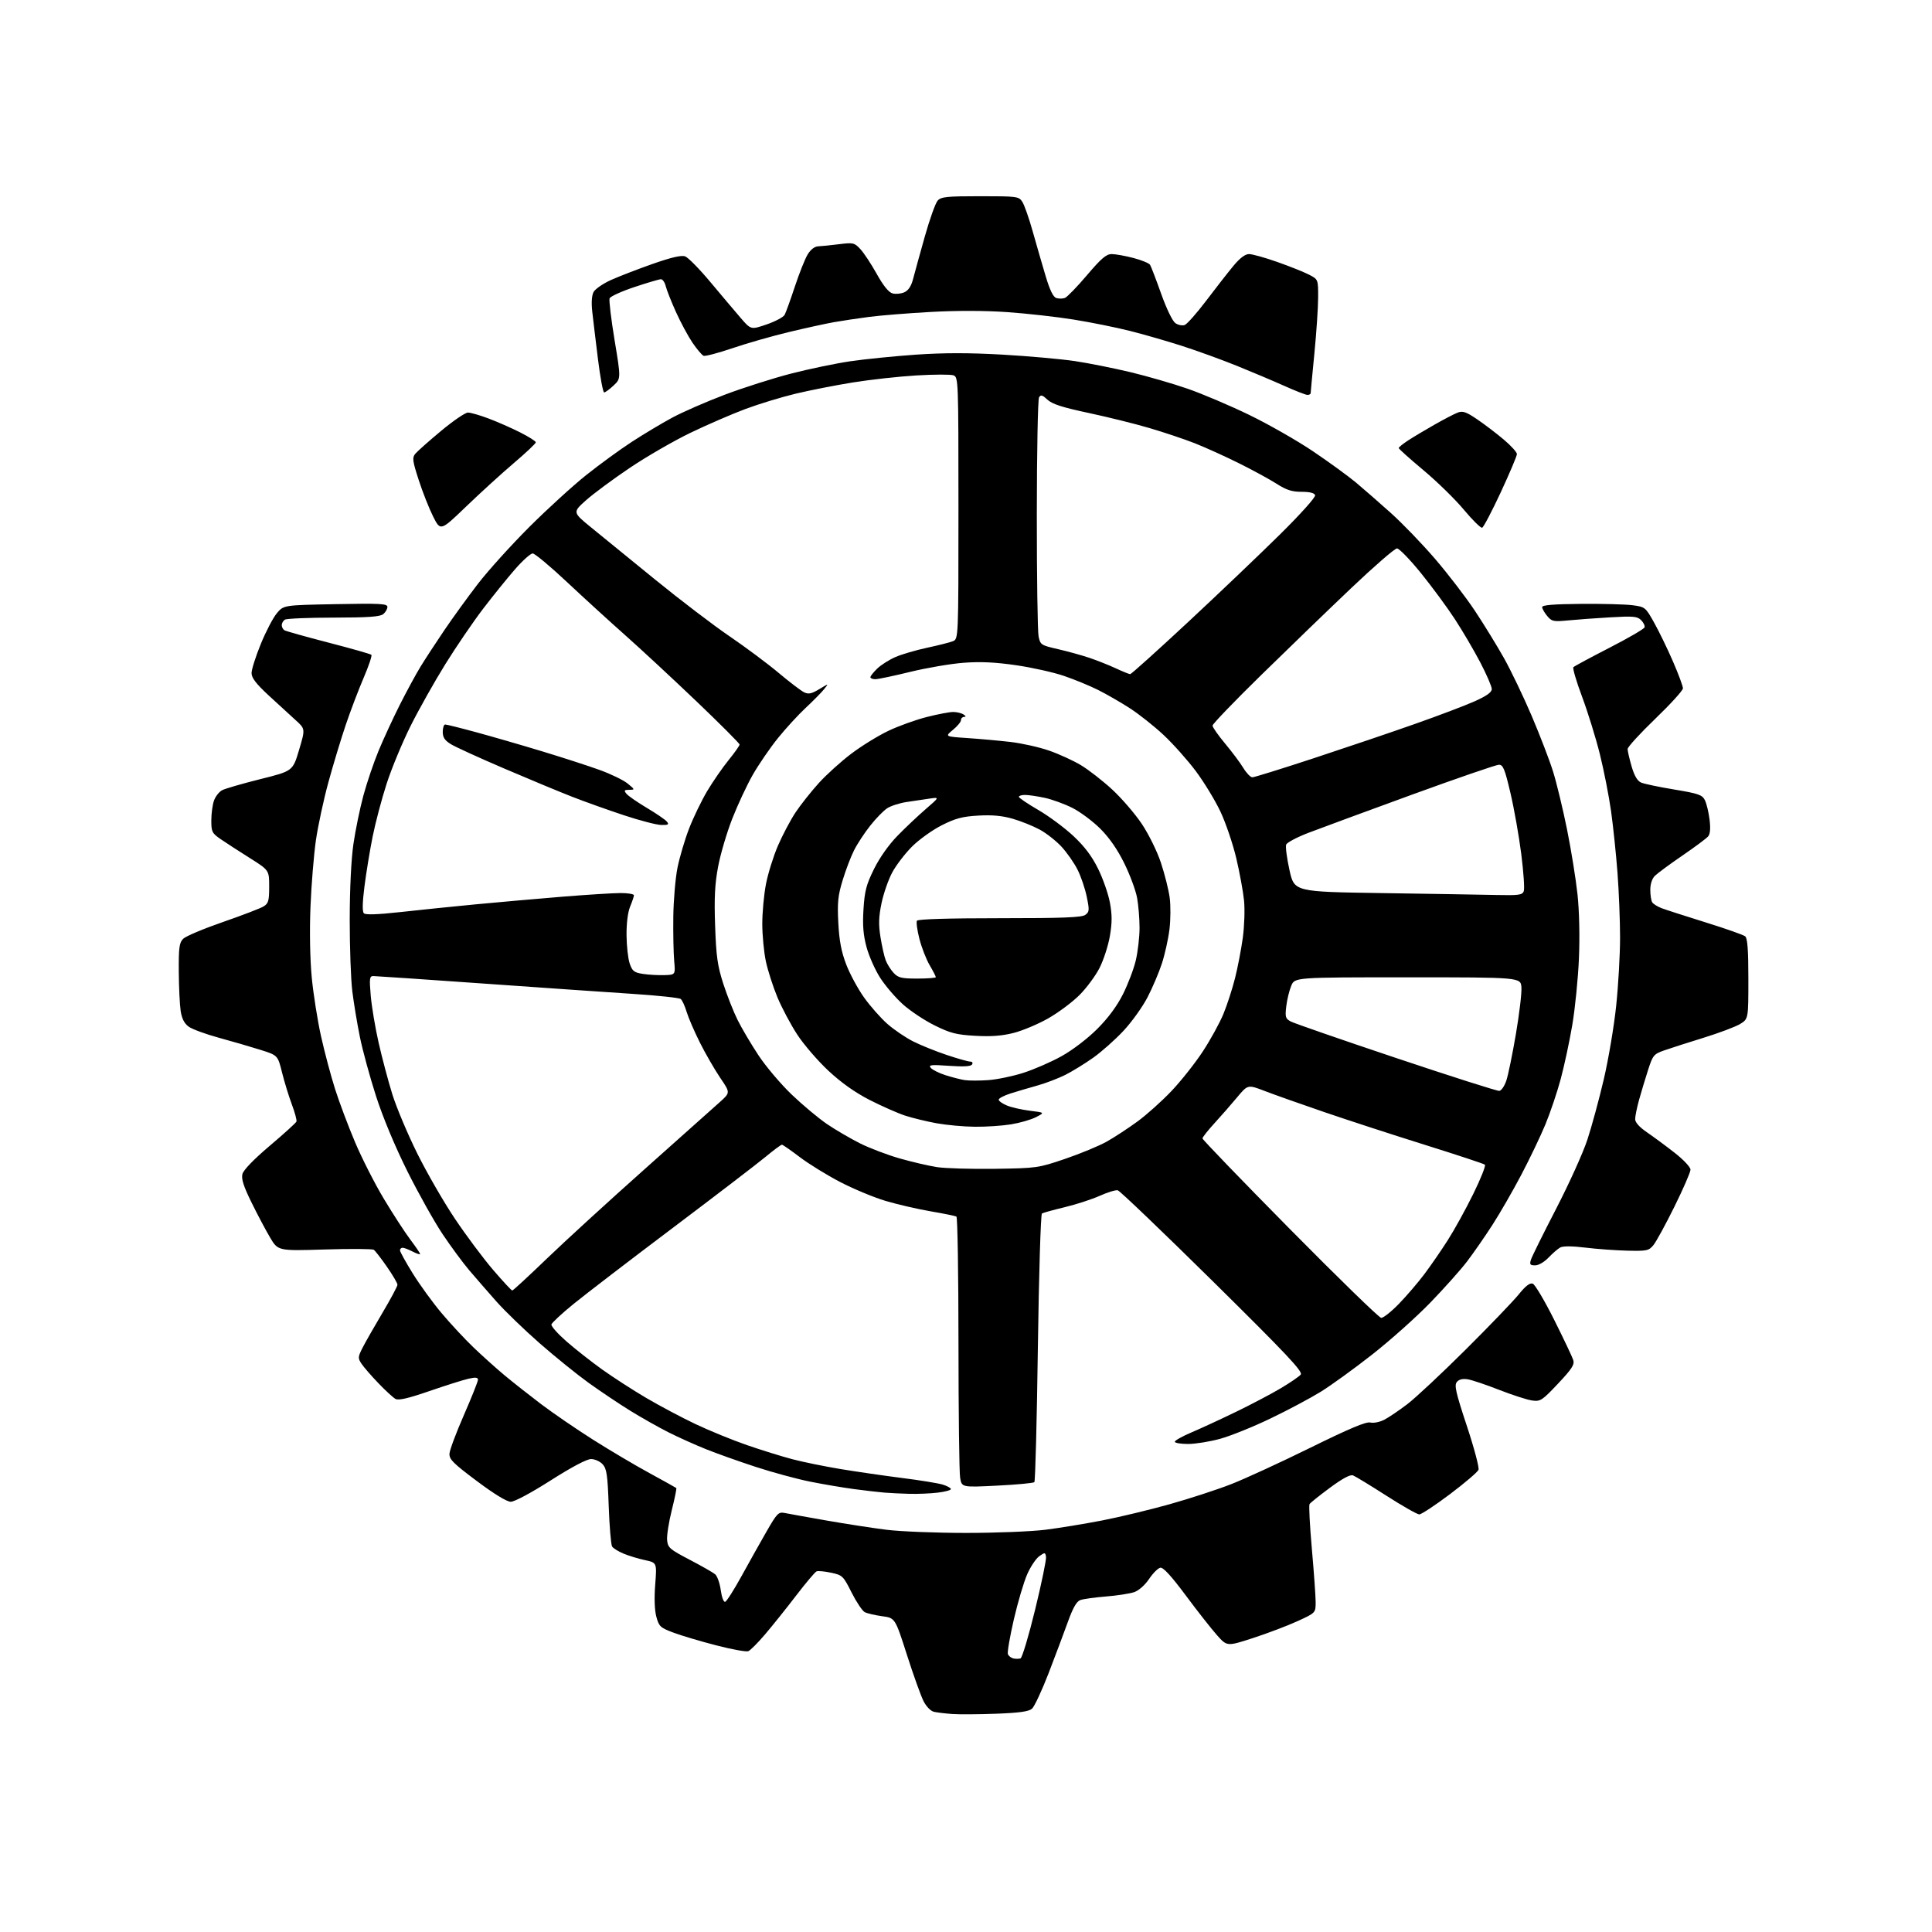 <?xml version="1.0" encoding="UTF-8" standalone="no"?>
<svg 
  version="1.1" 
  xmlns="http://www.w3.org/2000/svg" 
  xmlns:xlink="http://www.w3.org/1999/xlink" 
  xmlns:svg="http://www.w3.org/2000/svg"
  xmlns:rdf="http://www.w3.org/1999/02/22-rdf-syntax-ns#"
  xmlns:cc="http://creativecommons.org/ns#"
  xmlns:dc="http://purl.org/dc/elements/1.1/"
  viewBox="0 0 768 768"
  width="768"
  height="768"
>
<style>svg {background-color: white; }</style>"
<path stroke="none" fill="black" fill-rule="evenodd" d="M396.00,681.23C389.12,681.49 381.25,681.54 378.50,681.34C375.75,681.14 372.49,680.75 371.26,680.47C369.97,680.18 368.22,678.39 367.12,676.23C366.08,674.18 363.10,665.90 360.52,657.83C355.82,643.16 355.82,643.16 350.66,642.47C347.82,642.08 344.71,641.35 343.74,640.85C342.78,640.34 340.43,636.83 338.52,633.05C335.20,626.44 334.88,626.14 330.38,625.18C327.81,624.63 325.20,624.38 324.60,624.64C323.99,624.89 320.35,629.21 316.50,634.23C312.65,639.26 307.12,646.17 304.21,649.59C301.30,653.02 298.26,656.07 297.44,656.38C296.62,656.70 290.90,655.65 284.73,654.06C278.55,652.46 270.92,650.20 267.77,649.02C262.47,647.03 261.96,646.56 260.91,642.69C260.20,640.05 260.03,635.30 260.46,629.85C261.13,621.19 261.13,621.19 256.32,620.16C253.67,619.59 249.84,618.42 247.82,617.57C245.79,616.73 243.77,615.46 243.32,614.77C242.88,614.07 242.27,606.90 241.98,598.83C241.54,586.33 241.18,583.86 239.57,582.08C238.54,580.94 236.46,580.00 234.96,580.00C233.25,580.00 227.25,583.17 218.88,588.50C211.05,593.49 204.50,596.99 203.02,596.97C201.45,596.96 196.36,593.85 189.50,588.70C180.06,581.63 178.52,580.08 178.68,577.82C178.77,576.37 181.36,569.45 184.43,562.45C187.49,555.44 190.00,549.15 190.00,548.46C190.00,547.53 189.03,547.43 186.25,548.06C184.19,548.52 177.20,550.73 170.71,552.97C162.23,555.89 158.45,556.77 157.21,556.09C156.27,555.57 153.20,552.75 150.40,549.82C147.59,546.90 144.57,543.42 143.70,542.10C142.22,539.88 142.26,539.42 144.16,535.69C145.28,533.49 148.86,527.21 152.10,521.75C155.35,516.28 158.00,511.31 158.00,510.70C158.00,510.09 156.11,506.87 153.80,503.54C151.49,500.22 149.15,497.19 148.59,496.81C148.02,496.43 139.23,496.37 129.03,496.69C110.50,497.26 110.50,497.26 107.33,491.88C105.58,488.92 102.25,482.63 99.93,477.90C96.82,471.57 95.88,468.63 96.36,466.72C96.76,465.10 100.85,460.88 107.25,455.45C112.89,450.68 117.66,446.35 117.85,445.83C118.04,445.31 117.22,442.26 116.02,439.04C114.81,435.82 113.06,430.11 112.12,426.35C110.42,419.50 110.42,419.50 103.46,417.31C99.63,416.10 92.22,413.95 87.00,412.52C81.78,411.10 76.38,409.12 75.00,408.11C73.27,406.85 72.29,404.93 71.82,401.90C71.45,399.48 71.11,392.44 71.07,386.25C71.01,376.63 71.26,374.74 72.83,373.17C73.83,372.17 80.92,369.18 88.58,366.53C96.23,363.88 103.51,361.09 104.75,360.33C106.71,359.13 107.00,358.12 107.00,352.44C107.00,345.93 107.00,345.93 99.25,341.05C94.99,338.37 89.81,335.01 87.75,333.60C84.28,331.21 84.00,330.65 84.00,326.16C84.00,323.49 84.47,319.95 85.05,318.29C85.62,316.64 87.09,314.76 88.30,314.12C89.51,313.48 96.32,311.51 103.44,309.73C116.39,306.50 116.39,306.50 118.88,298.12C121.38,289.74 121.38,289.74 117.44,286.20C115.27,284.25 110.46,279.84 106.75,276.40C101.76,271.77 100.00,269.46 100.00,267.55C100.00,266.12 101.65,260.92 103.67,255.99C105.68,251.06 108.55,245.57 110.04,243.79C112.74,240.55 112.74,240.55 133.37,240.16C151.17,239.82 154.00,239.97 154.00,241.26C154.00,242.08 153.26,243.37 152.35,244.12C151.10,245.16 146.42,245.49 132.60,245.51C122.65,245.52 113.94,245.88 113.25,246.32C112.56,246.76 112.00,247.74 112.00,248.50C112.00,249.26 112.48,250.18 113.06,250.54C113.64,250.89 121.52,253.10 130.58,255.45C139.63,257.79 147.30,259.97 147.63,260.30C147.96,260.63 146.56,264.77 144.53,269.50C142.49,274.24 139.28,282.70 137.39,288.30C135.50,293.91 132.41,304.12 130.53,311.00C128.65,317.88 126.42,328.23 125.58,334.00C124.75,339.77 123.77,351.70 123.42,360.50C123.03,370.14 123.23,381.27 123.92,388.50C124.55,395.10 126.22,405.68 127.63,412.00C129.04,418.32 131.55,427.75 133.21,432.95C134.86,438.14 138.42,447.61 141.12,453.99C143.81,460.37 148.97,470.52 152.59,476.55C156.20,482.57 160.92,489.84 163.08,492.71C165.24,495.57 167.00,498.17 167.00,498.48C167.00,498.80 165.67,498.36 164.05,497.53C162.43,496.69 160.63,496.00 160.05,496.00C159.47,496.00 159.00,496.46 159.00,497.02C159.00,497.58 161.28,501.71 164.06,506.19C166.84,510.68 171.98,517.76 175.48,521.92C178.98,526.09 184.69,532.23 188.17,535.57C191.65,538.91 197.20,543.89 200.50,546.65C203.80,549.40 210.36,554.57 215.08,558.15C219.80,561.72 229.08,568.08 235.70,572.27C242.32,576.47 252.41,582.44 258.12,585.55C263.83,588.66 268.65,591.35 268.84,591.52C269.02,591.70 268.20,595.70 267.02,600.41C265.84,605.13 265.01,610.46 265.19,612.25C265.47,615.23 266.23,615.88 274.12,620.00C278.86,622.48 283.44,625.09 284.29,625.80C285.13,626.52 286.14,629.35 286.51,632.10C286.91,634.98 287.66,636.95 288.28,636.74C288.87,636.54 291.82,631.91 294.82,626.44C297.83,620.97 302.30,612.99 304.77,608.70C308.87,601.57 309.48,600.94 311.88,601.43C313.32,601.72 320.80,603.07 328.50,604.42C336.20,605.77 347.00,607.44 352.50,608.12C358.00,608.80 372.18,609.36 384.00,609.36C395.82,609.36 410.00,608.80 415.50,608.11C421.00,607.42 431.12,605.76 438.00,604.43C444.88,603.10 457.01,600.18 464.96,597.95C472.91,595.72 483.94,592.12 489.46,589.96C494.98,587.80 509.16,581.27 520.96,575.46C536.40,567.86 543.07,565.05 544.72,565.47C546.00,565.79 548.45,565.30 550.26,564.38C552.04,563.46 556.20,560.64 559.50,558.12C562.80,555.59 573.20,545.87 582.60,536.51C592.01,527.16 601.49,517.29 603.69,514.58C606.50,511.10 608.15,509.85 609.31,510.29C610.21,510.63 614.05,517.12 617.84,524.71C621.63,532.29 625.04,539.48 625.41,540.68C625.96,542.45 624.80,544.23 619.33,550.03C612.99,556.76 612.34,557.17 609.03,556.72C607.09,556.45 601.23,554.56 596.01,552.52C590.79,550.47 585.15,548.57 583.47,548.30C581.43,547.97 579.98,548.32 579.12,549.36C578.04,550.66 578.69,553.53 583.08,566.79C585.98,575.52 588.07,583.39 587.73,584.27C587.39,585.15 582.29,589.50 576.40,593.94C570.51,598.37 565.02,602.00 564.19,602.00C563.37,602.00 557.48,598.65 551.10,594.56C544.72,590.47 538.75,586.84 537.84,586.49C536.74,586.07 533.64,587.73 528.65,591.42C524.51,594.48 520.87,597.40 520.56,597.90C520.25,598.41 520.66,606.40 521.48,615.66C522.30,624.92 522.98,634.44 522.99,636.82C523.00,641.13 523.00,641.13 515.75,644.45C511.76,646.27 503.84,649.28 498.14,651.13C487.77,654.50 487.77,654.50 483.77,650.00C481.56,647.52 475.97,640.41 471.34,634.18C465.58,626.44 462.39,622.97 461.24,623.19C460.32,623.37 458.31,625.38 456.78,627.66C455.16,630.07 452.70,632.26 450.89,632.89C449.18,633.48 444.12,634.27 439.64,634.63C435.16,634.99 430.56,635.63 429.42,636.06C427.96,636.59 426.48,639.19 424.52,644.66C422.97,648.97 419.51,658.17 416.84,665.11C414.16,672.04 411.19,678.40 410.23,679.24C408.95,680.36 405.22,680.88 396.00,681.23zM405.67,659.24C406.32,659.02 408.93,650.30 411.48,639.85C414.03,629.41 415.98,619.98 415.81,618.90C415.52,617.04 415.38,617.03 413.13,618.61C411.83,619.53 409.67,622.75 408.34,625.77C407.00,628.79 404.61,636.87 403.02,643.73C401.44,650.59 400.37,656.80 400.65,657.54C400.94,658.28 401.92,659.05 402.84,659.26C403.75,659.46 405.03,659.45 405.67,659.24zM361.50,593.82C358.20,593.74 353.70,593.51 351.50,593.33C349.30,593.15 343.90,592.52 339.50,591.94C335.10,591.35 327.23,590.02 322.00,588.97C316.77,587.92 307.10,585.30 300.50,583.14C293.90,580.99 285.00,577.82 280.73,576.11C276.45,574.40 269.73,571.38 265.78,569.39C261.83,567.40 254.98,563.53 250.55,560.80C246.12,558.06 238.68,553.07 234.00,549.71C229.32,546.34 220.55,539.25 214.50,533.95C208.45,528.65 200.74,521.20 197.37,517.41C194.01,513.61 189.14,508.02 186.57,505.00C184.00,501.98 179.19,495.45 175.88,490.50C172.58,485.55 166.29,474.31 161.90,465.52C157.00,455.70 152.20,444.18 149.46,435.67C147.01,428.04 144.12,417.46 143.05,412.15C141.97,406.84 140.62,398.69 140.05,394.03C139.47,389.37 139.01,376.54 139.02,365.53C139.03,353.36 139.61,341.57 140.49,335.50C141.29,330.00 143.08,321.32 144.46,316.22C145.84,311.12 148.56,303.11 150.50,298.42C152.44,293.74 156.23,285.54 158.92,280.20C161.61,274.87 165.32,268.02 167.17,265.00C169.02,261.98 173.28,255.45 176.64,250.50C179.99,245.55 186.03,237.22 190.05,232.00C194.08,226.78 203.25,216.63 210.43,209.46C217.62,202.29 227.82,192.99 233.10,188.79C238.38,184.59 246.50,178.67 251.16,175.64C255.81,172.61 263.02,168.29 267.18,166.05C271.33,163.80 280.76,159.69 288.12,156.90C295.48,154.12 307.35,150.34 314.50,148.50C321.65,146.66 332.23,144.46 338.00,143.61C343.77,142.76 355.52,141.58 364.10,140.98C375.20,140.22 385.11,140.21 398.48,140.97C408.82,141.56 421.78,142.72 427.29,143.54C432.81,144.37 442.76,146.36 449.41,147.95C456.06,149.55 466.23,152.49 472.00,154.49C477.77,156.48 488.80,161.16 496.50,164.89C504.20,168.62 515.67,175.16 522.00,179.44C528.33,183.71 535.98,189.28 539.00,191.80C542.02,194.33 548.24,199.76 552.82,203.86C557.40,207.96 565.35,216.21 570.50,222.20C575.64,228.19 582.75,237.46 586.29,242.79C589.84,248.13 595.03,256.59 597.84,261.58C600.64,266.57 605.60,276.92 608.87,284.58C612.13,292.24 615.96,302.19 617.37,306.71C618.78,311.23 621.28,321.58 622.92,329.71C624.56,337.84 626.43,349.45 627.08,355.50C627.79,362.14 628.02,372.24 627.65,381.00C627.31,388.98 626.12,400.90 625.00,407.50C623.88,414.10 621.80,423.77 620.39,429.00C618.98,434.23 616.26,442.27 614.36,446.88C612.46,451.48 608.16,460.48 604.80,466.88C601.45,473.27 596.23,482.32 593.21,487.00C590.19,491.68 585.66,498.20 583.14,501.50C580.62,504.80 574.05,512.16 568.53,517.86C563.01,523.56 552.65,532.81 545.50,538.42C538.35,544.04 529.12,550.71 525.00,553.26C520.88,555.80 511.88,560.59 505.00,563.89C498.12,567.20 489.13,570.82 485.02,571.95C480.91,573.08 475.17,574.00 472.27,574.00C469.37,574.00 467.00,573.60 467.00,573.11C467.00,572.62 470.03,570.93 473.73,569.36C477.43,567.79 485.37,564.12 491.38,561.20C497.39,558.29 505.36,554.09 509.10,551.87C512.83,549.65 516.42,547.20 517.06,546.42C518.02,545.27 511.60,538.45 482.04,509.25C462.12,489.59 445.15,473.35 444.32,473.16C443.48,472.97 440.23,473.97 437.10,475.38C433.96,476.78 427.72,478.81 423.23,479.88C418.75,480.96 414.68,482.08 414.19,482.38C413.70,482.69 412.97,506.69 412.57,535.72C412.17,564.75 411.55,588.81 411.17,589.18C410.80,589.55 404.16,590.17 396.40,590.56C382.30,591.27 382.30,591.27 381.66,587.38C381.31,585.25 381.02,561.14 381.01,533.81C381.00,506.48 380.64,483.90 380.20,483.62C379.76,483.35 375.15,482.41 369.95,481.52C364.75,480.63 356.68,478.76 352.00,477.37C347.32,475.97 339.19,472.58 333.93,469.84C328.67,467.10 321.47,462.66 317.93,459.97C314.39,457.28 311.20,455.06 310.84,455.04C310.47,455.02 307.55,457.18 304.34,459.85C301.13,462.51 284.55,475.21 267.50,488.06C250.45,500.90 232.68,514.53 228.00,518.34C223.32,522.15 219.37,525.82 219.20,526.50C219.04,527.19 221.74,530.22 225.20,533.25C228.67,536.28 235.05,541.30 239.38,544.40C243.72,547.50 251.59,552.59 256.88,555.70C262.17,558.81 271.00,563.50 276.50,566.11C282.00,568.72 291.22,572.48 296.98,574.47C302.75,576.46 310.85,578.98 314.98,580.06C319.12,581.15 327.68,582.90 334.00,583.95C340.32,585.00 351.35,586.60 358.50,587.51C365.65,588.41 372.96,589.60 374.75,590.15C376.54,590.70 378.00,591.51 378.00,591.94C378.00,592.37 375.64,593.01 372.75,593.35C369.86,593.70 364.80,593.91 361.50,593.82zM549.03,523.87C549.87,523.94 553.07,521.41 556.13,518.25C559.19,515.09 563.72,509.80 566.20,506.50C568.68,503.20 572.87,497.13 575.50,493.01C578.13,488.90 582.71,480.60 585.66,474.58C588.62,468.56 590.69,463.34 590.27,462.98C589.85,462.61 579.15,459.08 566.50,455.12C553.85,451.16 535.85,445.30 526.50,442.10C517.15,438.90 506.47,435.12 502.76,433.69C496.03,431.10 496.03,431.10 491.76,436.22C489.42,439.04 485.36,443.67 482.75,446.52C480.14,449.36 478.00,452.08 478.00,452.54C478.00,453.01 493.64,469.22 512.75,488.57C531.86,507.91 548.19,523.80 549.03,523.87zM203.64,513.00C203.96,513.00 210.13,507.30 217.36,500.34C224.59,493.37 242.17,477.29 256.44,464.59C270.70,451.89 284.16,439.89 286.34,437.92C290.30,434.33 290.30,434.33 286.28,428.42C284.08,425.16 280.46,418.90 278.25,414.50C276.04,410.10 273.66,404.58 272.95,402.24C272.25,399.89 271.19,397.59 270.59,397.11C269.99,396.64 261.40,395.72 251.50,395.08C241.60,394.43 214.74,392.58 191.80,390.95C168.87,389.33 149.35,388.00 148.41,388.00C146.90,388.00 146.79,388.87 147.37,395.75C147.73,400.01 149.14,408.45 150.51,414.50C151.88,420.55 154.33,429.77 155.96,435.00C157.59,440.23 162.04,450.80 165.86,458.50C169.68,466.20 176.43,477.90 180.86,484.50C185.29,491.10 192.09,500.21 195.98,504.75C199.87,509.29 203.31,513.00 203.64,513.00zM610.25,503.00C608.23,503.00 607.97,502.65 608.57,500.75C608.96,499.51 613.47,490.40 618.59,480.50C623.71,470.60 629.31,458.23 631.02,453.00C632.74,447.77 635.67,436.98 637.54,429.00C639.40,421.02 641.62,407.88 642.46,399.78C643.31,391.68 644.00,379.51 644.00,372.73C644.00,365.95 643.54,354.35 642.98,346.95C642.42,339.55 641.27,328.55 640.43,322.50C639.58,316.45 637.57,306.21 635.96,299.75C634.35,293.29 631.17,283.03 628.90,276.96C626.62,270.88 625.07,265.59 625.45,265.21C625.84,264.82 632.28,261.35 639.78,257.50C647.28,253.65 653.57,249.99 653.75,249.37C653.94,248.74 653.31,247.46 652.36,246.51C650.86,245.00 649.27,244.86 640.07,245.40C634.26,245.74 626.69,246.29 623.25,246.63C617.53,247.18 616.84,247.04 615.04,244.87C613.95,243.56 613.05,241.98 613.03,241.34C613.01,240.52 617.47,240.15 628.46,240.05C636.96,239.98 646.20,240.22 648.99,240.59C653.96,241.25 654.11,241.38 657.56,247.54C659.49,251.00 662.86,257.93 665.04,262.96C667.22,267.99 669.00,272.78 669.00,273.62C669.00,274.45 664.05,279.90 658.00,285.72C651.95,291.54 647.00,296.96 647.00,297.75C647.00,298.54 647.72,301.65 648.59,304.66C649.66,308.35 650.88,310.43 652.34,311.07C653.53,311.60 659.45,312.84 665.50,313.84C675.19,315.45 676.64,315.95 677.71,318.06C678.37,319.38 679.21,322.83 679.57,325.74C680.01,329.25 679.83,331.50 679.04,332.45C678.39,333.24 673.76,336.69 668.75,340.12C663.75,343.54 658.83,347.17 657.83,348.17C656.70,349.30 656.01,351.44 656.02,353.75C656.02,355.81 656.37,358.03 656.79,358.69C657.20,359.34 658.88,360.39 660.52,361.02C662.16,361.64 670.02,364.18 678.00,366.66C685.98,369.14 693.06,371.64 693.75,372.21C694.65,372.96 695.00,377.64 695.00,389.14C695.00,405.03 695.00,405.03 691.75,407.04C689.96,408.14 683.33,410.64 677.00,412.59C670.67,414.54 663.62,416.81 661.31,417.63C657.41,419.02 656.99,419.55 655.14,425.31C654.04,428.71 652.44,434.04 651.57,437.15C650.71,440.26 650.00,443.73 650.00,444.86C650.00,446.18 651.69,448.06 654.75,450.15C657.36,451.94 662.31,455.60 665.75,458.29C669.25,461.03 672.00,463.97 672.00,464.96C672.00,465.94 669.13,472.54 665.63,479.62C662.13,486.71 658.37,493.59 657.28,494.93C655.44,497.18 654.69,497.34 646.90,497.16C642.28,497.05 634.78,496.51 630.24,495.95C625.03,495.31 621.34,495.29 620.24,495.88C619.28,496.40 617.18,498.22 615.56,499.91C613.89,501.68 611.60,503.00 610.25,503.00zM395.50,464.62C412.19,464.37 412.70,464.30 423.44,460.65C429.46,458.60 436.89,455.52 439.94,453.81C443.00,452.09 448.48,448.50 452.12,445.84C455.77,443.18 461.86,437.72 465.67,433.71C469.48,429.70 475.09,422.62 478.14,417.96C481.19,413.31 484.89,406.57 486.35,403.00C487.82,399.43 489.89,393.04 490.95,388.81C492.02,384.58 493.40,377.38 494.03,372.81C494.66,368.24 494.88,361.57 494.53,358.00C494.17,354.43 492.78,346.83 491.43,341.12C490.08,335.42 487.25,327.09 485.14,322.62C483.04,318.16 478.62,310.90 475.33,306.50C472.03,302.10 466.25,295.62 462.48,292.11C458.71,288.59 452.67,283.81 449.06,281.49C445.45,279.16 439.80,275.91 436.50,274.26C433.20,272.61 427.12,270.11 423.00,268.70C418.88,267.28 410.32,265.37 404.00,264.45C395.80,263.25 389.84,262.96 383.22,263.45C378.11,263.82 368.52,265.45 361.91,267.06C355.29,268.68 349.01,270.00 347.94,270.00C346.87,270.00 346.00,269.63 346.00,269.19C346.00,268.74 347.24,267.19 348.75,265.74C350.26,264.29 353.52,262.23 356.00,261.16C358.48,260.09 364.10,258.44 368.50,257.50C372.90,256.56 377.51,255.39 378.75,254.91C381.00,254.04 381.00,254.04 381.00,201.99C381.00,151.06 380.96,149.92 379.02,149.20C377.94,148.80 371.31,148.82 364.29,149.24C357.27,149.66 345.90,150.92 339.02,152.03C332.13,153.14 321.90,155.15 316.27,156.50C310.65,157.85 301.65,160.59 296.27,162.60C290.90,164.61 281.10,168.85 274.50,172.03C267.90,175.21 257.04,181.48 250.37,185.97C243.69,190.46 235.84,196.28 232.92,198.89C227.61,203.65 227.61,203.65 235.05,209.72C239.15,213.06 250.60,222.39 260.50,230.45C270.40,238.51 283.68,248.63 290.00,252.93C296.32,257.23 305.10,263.77 309.50,267.47C313.90,271.16 318.48,274.65 319.68,275.22C321.40,276.04 322.64,275.78 325.68,273.94C329.50,271.63 329.50,271.63 327.51,274.06C326.42,275.40 323.14,278.72 320.23,281.43C317.31,284.15 312.37,289.54 309.24,293.41C306.11,297.29 301.62,303.84 299.25,307.98C296.89,312.11 293.21,320.00 291.06,325.50C288.91,331.00 286.39,339.55 285.46,344.50C284.16,351.40 283.88,356.88 284.27,368.00C284.69,380.16 285.21,383.87 287.50,391.00C289.01,395.68 291.58,402.20 293.23,405.50C294.87,408.80 298.61,415.12 301.54,419.55C304.47,423.98 310.42,431.00 314.76,435.15C319.10,439.30 325.41,444.56 328.77,446.85C332.14,449.13 338.01,452.56 341.82,454.48C345.62,456.39 352.74,459.09 357.62,460.49C362.50,461.88 369.20,463.44 372.50,463.95C375.80,464.45 386.15,464.75 395.50,464.62zM387.50,447.90C383.10,447.86 376.28,447.23 372.34,446.52C368.40,445.81 362.78,444.44 359.84,443.49C356.90,442.53 350.56,439.73 345.73,437.27C339.85,434.25 334.45,430.43 329.31,425.64C325.10,421.71 319.53,415.26 316.94,411.29C314.34,407.33 310.79,400.64 309.03,396.43C307.28,392.22 305.22,385.79 304.44,382.14C303.67,378.49 303.03,371.83 303.02,367.34C303.01,362.85 303.66,355.72 304.47,351.50C305.28,347.28 307.43,340.38 309.25,336.16C311.08,331.94 314.21,326.01 316.22,322.98C318.24,319.95 322.39,314.70 325.45,311.32C328.52,307.93 334.38,302.63 338.49,299.54C342.59,296.45 349.22,292.37 353.23,290.48C357.23,288.58 364.06,286.12 368.41,285.02C372.76,283.91 377.49,283.01 378.91,283.02C380.33,283.02 382.18,283.47 383.00,284.00C384.00,284.65 384.08,284.97 383.25,284.98C382.56,284.99 382.00,285.56 382.01,286.25C382.01,286.94 380.57,288.69 378.80,290.14C375.59,292.79 375.59,292.79 384.54,293.39C389.47,293.72 397.19,294.42 401.70,294.94C406.21,295.47 413.11,297.01 417.04,298.38C420.96,299.74 426.66,302.35 429.70,304.18C432.74,306.01 438.32,310.34 442.09,313.82C445.86,317.30 451.16,323.45 453.87,327.49C456.64,331.64 459.96,338.37 461.48,342.94C462.96,347.40 464.53,353.62 464.96,356.77C465.39,359.92 465.35,365.65 464.87,369.50C464.39,373.35 463.04,379.43 461.87,383.00C460.71,386.57 458.13,392.64 456.14,396.47C454.15,400.30 449.84,406.31 446.56,409.81C443.28,413.32 437.87,418.12 434.55,420.47C431.22,422.83 426.23,425.90 423.46,427.29C420.68,428.68 415.73,430.57 412.46,431.49C409.18,432.40 404.36,433.83 401.75,434.65C399.14,435.48 397.00,436.60 397.00,437.13C397.00,437.67 398.46,438.71 400.25,439.45C402.04,440.20 406.17,441.14 409.43,441.54C415.35,442.27 415.35,442.27 411.81,444.09C409.86,445.10 405.39,446.38 401.88,446.95C398.37,447.52 391.90,447.95 387.50,447.90zM596.00,433.64C596.83,433.55 598.09,431.68 598.81,429.49C599.54,427.29 601.24,418.98 602.60,411.00C603.96,403.02 604.95,394.70 604.79,392.50C604.50,388.50 604.50,388.50 559.60,388.50C514.69,388.50 514.69,388.50 513.29,391.86C512.51,393.71 511.62,397.38 511.31,400.01C510.80,404.31 510.98,404.92 513.12,406.07C514.43,406.77 533.27,413.30 555.00,420.58C576.73,427.86 595.17,433.74 596.00,433.64zM392.80,429.37C396.27,429.13 402.57,427.83 406.80,426.47C411.04,425.12 417.88,422.14 422.00,419.84C426.33,417.44 432.30,412.88 436.12,409.07C440.48,404.72 443.98,400.00 446.38,395.24C448.38,391.26 450.69,385.19 451.50,381.75C452.31,378.31 452.98,372.52 452.99,368.89C452.99,365.25 452.55,359.85 452.01,356.89C451.46,353.92 449.18,347.76 446.93,343.20C444.25,337.73 440.99,333.03 437.41,329.45C434.42,326.46 429.39,322.72 426.24,321.13C423.08,319.55 418.12,317.74 415.20,317.13C412.29,316.51 408.80,316.00 407.45,316.00C406.10,316.00 405.01,316.34 405.01,316.75C405.02,317.16 408.46,319.49 412.66,321.93C416.86,324.36 423.16,329.03 426.65,332.29C431.14,336.49 434.04,340.33 436.52,345.37C438.46,349.29 440.57,355.35 441.21,358.83C442.11,363.68 442.10,366.77 441.19,372.11C440.53,375.94 438.68,381.64 437.08,384.78C435.48,387.93 431.88,392.78 429.09,395.57C426.29,398.36 420.74,402.51 416.75,404.78C412.76,407.06 406.57,409.67 403.00,410.59C398.32,411.78 394.03,412.11 387.69,411.75C380.15,411.32 377.82,410.72 371.54,407.62C367.51,405.63 361.83,401.86 358.93,399.25C356.02,396.64 351.97,391.93 349.94,388.78C347.90,385.63 345.45,380.13 344.48,376.55C343.16,371.67 342.85,367.89 343.25,361.43C343.71,354.16 344.36,351.65 347.44,345.43C349.66,340.94 353.31,335.77 356.79,332.21C359.93,328.99 364.98,324.23 368.00,321.62C373.50,316.87 373.50,316.87 369.50,317.46C367.30,317.79 363.21,318.40 360.40,318.81C357.60,319.23 354.11,320.35 352.66,321.30C351.21,322.25 348.18,325.36 345.93,328.21C343.68,331.05 340.79,335.44 339.52,337.97C338.24,340.49 336.19,345.85 334.97,349.88C333.10,356.02 332.82,358.77 333.24,366.85C333.61,373.95 334.44,378.32 336.38,383.38C337.82,387.16 341.02,393.07 343.48,396.52C345.93,399.96 350.10,404.68 352.72,407.00C355.35,409.31 359.98,412.46 363.00,413.98C366.02,415.50 372.04,417.93 376.36,419.37C380.69,420.82 384.88,422.00 385.67,422.00C386.50,422.00 386.82,422.49 386.41,423.14C385.93,423.92 383.09,424.09 377.27,423.68C370.09,423.17 369.00,423.30 369.99,424.49C370.63,425.26 373.26,426.57 375.83,427.40C378.40,428.22 381.85,429.11 383.50,429.36C385.15,429.61 389.34,429.61 392.80,429.37zM364.67,389.00C368.70,389.00 372.00,388.74 372.00,388.43C372.00,388.11 370.89,385.96 369.54,383.65C368.18,381.34 366.36,376.65 365.48,373.22C364.60,369.80 364.16,366.55 364.50,366.00C364.89,365.37 376.98,365.00 397.37,365.00C422.46,365.00 430.02,364.71 431.42,363.68C433.05,362.49 433.11,361.83 431.99,356.43C431.32,353.17 429.67,348.32 428.32,345.66C426.98,343.00 424.12,338.92 421.98,336.59C419.83,334.26 415.92,331.19 413.29,329.77C410.65,328.34 405.84,326.41 402.58,325.47C398.39,324.26 394.40,323.89 388.87,324.21C382.53,324.58 379.81,325.30 374.32,328.08C370.60,329.96 365.30,333.77 362.53,336.54C359.76,339.31 356.24,343.91 354.70,346.77C353.16,349.62 351.24,355.12 350.43,358.99C349.29,364.47 349.20,367.46 350.00,372.49C350.57,376.04 351.50,380.20 352.08,381.72C352.66,383.25 354.08,385.51 355.24,386.75C357.06,388.69 358.37,389.00 364.67,389.00zM264.00,387.63C268.50,387.50 268.50,387.50 268.00,382.00C267.73,378.98 267.57,371.10 267.65,364.50C267.73,357.90 268.48,349.10 269.31,344.93C270.15,340.77 272.22,333.77 273.92,329.37C275.62,324.97 278.87,318.25 281.14,314.43C283.42,310.62 287.24,305.09 289.64,302.14C292.04,299.18 294.00,296.41 294.00,295.97C294.00,295.53 286.24,287.75 276.75,278.69C267.26,269.64 254.55,257.84 248.50,252.48C242.45,247.12 232.05,237.62 225.38,231.37C218.72,225.11 212.58,220.00 211.75,220.00C210.92,220.00 207.78,222.81 204.77,226.25C201.76,229.69 196.05,236.76 192.07,241.96C188.10,247.16 181.34,257.07 177.05,263.98C172.75,270.90 166.54,281.94 163.24,288.53C159.95,295.11 155.65,305.47 153.69,311.54C151.73,317.61 149.23,327.06 148.13,332.54C147.03,338.02 145.58,346.90 144.89,352.27C144.06,358.81 143.98,362.38 144.65,363.05C145.32,363.72 150.10,363.56 159.08,362.57C166.46,361.75 179.91,360.37 188.98,359.50C198.04,358.64 213.56,357.27 223.45,356.46C233.35,355.66 243.83,355.00 246.73,355.00C249.63,355.00 252.00,355.40 252.00,355.88C252.00,356.36 251.32,358.37 250.50,360.35C249.58,362.55 249.02,366.94 249.06,371.72C249.09,376.00 249.65,381.07 250.31,383.00C251.34,386.02 252.04,386.59 255.50,387.13C257.70,387.48 261.52,387.70 264.00,387.63zM594.78,355.77C603.73,355.97 605.15,355.78 605.72,354.27C606.09,353.33 605.64,346.69 604.73,339.52C603.82,332.36 601.89,321.44 600.43,315.25C598.19,305.68 597.50,304.00 595.85,304.00C594.78,304.00 579.19,309.37 561.20,315.92C543.22,322.48 524.75,329.29 520.17,331.04C515.59,332.80 511.59,334.91 511.27,335.75C510.95,336.58 511.54,341.14 512.59,345.88C514.50,354.50 514.50,354.50 549.50,355.02C568.75,355.31 589.13,355.64 594.78,355.77zM262.87,327.94C261.02,327.91 254.32,326.17 248.00,324.07C241.68,321.98 232.45,318.68 227.50,316.75C222.55,314.82 210.40,309.77 200.50,305.53C190.60,301.30 181.04,296.93 179.25,295.83C176.78,294.32 176.00,293.13 176.00,290.92C176.00,289.31 176.44,288.00 176.98,288.00C177.52,288.00 183.04,289.37 189.23,291.06C195.43,292.74 207.22,296.15 215.43,298.64C223.64,301.13 233.99,304.48 238.43,306.09C242.87,307.70 247.85,310.12 249.50,311.47C252.45,313.89 252.46,313.93 250.13,313.96C248.10,313.99 247.94,314.22 249.05,315.56C249.76,316.41 253.39,318.92 257.11,321.14C260.84,323.35 264.42,325.80 265.07,326.58C266.05,327.76 265.67,327.99 262.87,327.94zM497.82,308.99C498.55,309.00 509.57,305.57 522.32,301.38C535.07,297.18 553.11,291.08 562.40,287.80C571.70,284.53 582.38,280.48 586.15,278.80C591.03,276.61 593.00,275.20 593.00,273.89C593.00,272.88 590.95,268.14 588.45,263.35C585.95,258.57 581.41,250.83 578.36,246.16C575.32,241.49 569.24,233.24 564.86,227.83C560.48,222.42 556.19,218.00 555.32,218.00C554.45,218.00 546.28,225.09 537.16,233.75C528.04,242.41 511.90,258.00 501.29,268.39C490.68,278.78 482.00,287.80 482.00,288.44C482.00,289.08 484.24,292.28 486.97,295.55C489.70,298.82 492.97,303.18 494.22,305.24C495.47,307.30 497.09,308.99 497.82,308.99zM449.26,267.99C449.68,268.00 460.03,258.68 472.26,247.30C484.49,235.91 500.96,220.20 508.87,212.39C517.08,204.27 523.04,197.62 522.78,196.85C522.48,195.96 520.63,195.50 517.39,195.50C513.56,195.50 511.36,194.79 507.48,192.31C504.74,190.56 498.00,186.88 492.50,184.15C487.00,181.41 479.12,177.85 475.00,176.22C470.88,174.60 462.77,171.88 457.00,170.18C451.23,168.47 440.28,165.76 432.67,164.14C422.23,161.92 418.23,160.62 416.37,158.87C414.36,156.99 413.73,156.82 413.04,157.94C412.56,158.71 412.17,179.62 412.15,204.42C412.14,229.21 412.46,251.06 412.85,252.97C413.54,256.32 413.82,256.50 420.54,258.04C424.37,258.92 429.98,260.47 433.00,261.48C436.02,262.50 440.75,264.37 443.50,265.65C446.25,266.93 448.84,267.98 449.26,267.99zM185.32,201.33C175.11,211.15 175.11,211.15 172.18,205.33C170.57,202.12 167.99,195.60 166.45,190.82C163.97,183.19 163.81,181.93 165.07,180.40C165.86,179.44 170.45,175.36 175.29,171.33C180.12,167.30 184.95,164.00 186.02,164.00C187.08,164.00 190.78,165.06 194.24,166.37C197.70,167.67 203.33,170.15 206.76,171.88C210.19,173.61 213.00,175.39 213.00,175.84C213.00,176.28 209.07,179.99 204.27,184.07C199.46,188.16 190.94,195.92 185.32,201.33zM589.17,209.78C588.62,209.96 585.33,206.73 581.88,202.59C578.43,198.45 571.19,191.38 565.80,186.88C560.41,182.38 556.01,178.43 556.01,178.10C556.02,177.77 557.71,176.41 559.76,175.07C561.82,173.73 566.56,170.90 570.29,168.78C574.02,166.66 578.16,164.51 579.49,164.00C581.47,163.25 582.85,163.73 587.20,166.69C590.12,168.67 594.86,172.28 597.75,174.72C600.64,177.16 603.00,179.76 603.00,180.50C603.00,181.24 600.12,188.05 596.60,195.64C593.07,203.23 589.73,209.59 589.17,209.78zM519.75,156.99C519.06,156.98 514.90,155.36 510.50,153.38C506.10,151.41 497.60,147.82 491.62,145.40C485.64,142.99 475.96,139.47 470.12,137.59C464.28,135.70 454.96,133.01 449.40,131.60C443.85,130.19 433.72,128.15 426.90,127.05C420.08,125.95 408.14,124.61 400.37,124.07C391.46,123.45 380.21,123.43 369.87,124.01C360.87,124.51 349.90,125.39 345.50,125.97C341.10,126.54 334.80,127.49 331.50,128.07C328.20,128.66 320.10,130.43 313.50,132.02C306.90,133.60 296.87,136.47 291.20,138.40C285.54,140.32 280.36,141.69 279.70,141.44C279.04,141.18 277.05,138.84 275.28,136.24C273.52,133.63 270.55,128.12 268.69,124.00C266.83,119.88 265.01,115.26 264.64,113.75C264.27,112.24 263.41,111.00 262.73,111.00C262.06,111.00 257.31,112.40 252.18,114.11C247.05,115.82 242.62,117.84 242.32,118.60C242.03,119.37 242.93,126.86 244.31,135.25C246.84,150.50 246.84,150.50 243.90,153.25C242.29,154.76 240.60,156.00 240.16,156.00C239.71,156.00 238.60,150.04 237.70,142.75C236.80,135.46 235.77,126.97 235.43,123.87C235.03,120.34 235.23,117.44 235.95,116.08C236.59,114.90 239.67,112.76 242.80,111.34C245.94,109.92 253.38,107.04 259.34,104.94C266.83,102.31 270.85,101.37 272.34,101.91C273.53,102.33 278.04,106.92 282.36,112.09C286.69,117.27 292.09,123.66 294.36,126.30C298.50,131.11 298.50,131.11 304.77,128.96C308.21,127.77 311.43,126.06 311.91,125.15C312.40,124.24 314.23,119.17 315.98,113.88C317.74,108.58 320.02,102.84 321.07,101.13C322.25,99.18 323.83,97.97 325.24,97.92C326.48,97.87 330.20,97.49 333.50,97.08C339.18,96.37 339.63,96.48 342.00,99.02C343.38,100.49 346.30,104.92 348.50,108.86C351.18,113.66 353.27,116.22 354.82,116.64C356.10,116.98 358.22,116.77 359.52,116.17C361.13,115.44 362.25,113.71 363.00,110.79C363.61,108.43 365.69,100.88 367.63,94.00C369.57,87.12 371.87,80.71 372.73,79.75C374.10,78.23 376.31,78.00 389.63,78.00C404.42,78.00 405.00,78.08 406.40,80.25C407.20,81.49 409.06,86.78 410.52,92.00C411.99,97.22 414.29,105.19 415.64,109.70C417.32,115.33 418.66,118.07 419.90,118.47C420.90,118.79 422.45,118.77 423.33,118.43C424.22,118.08 428.16,114.02 432.08,109.40C437.75,102.73 439.77,101.00 441.90,101.00C443.37,101.00 447.25,101.69 450.51,102.54C453.77,103.39 456.76,104.62 457.17,105.27C457.57,105.92 459.55,111.08 461.57,116.75C463.71,122.76 466.07,127.63 467.23,128.45C468.33,129.22 470.01,129.55 470.96,129.18C471.92,128.80 475.76,124.45 479.51,119.50C483.25,114.55 488.09,108.36 490.25,105.75C492.88,102.57 494.96,101.00 496.51,101.00C497.79,101.00 502.81,102.40 507.67,104.11C512.53,105.82 518.19,108.08 520.25,109.13C524.00,111.04 524.00,111.04 523.98,118.27C523.97,122.25 523.30,132.25 522.49,140.50C521.68,148.75 521.02,155.84 521.01,156.25C521.01,156.66 520.44,156.99 519.75,156.99z" />

</svg>